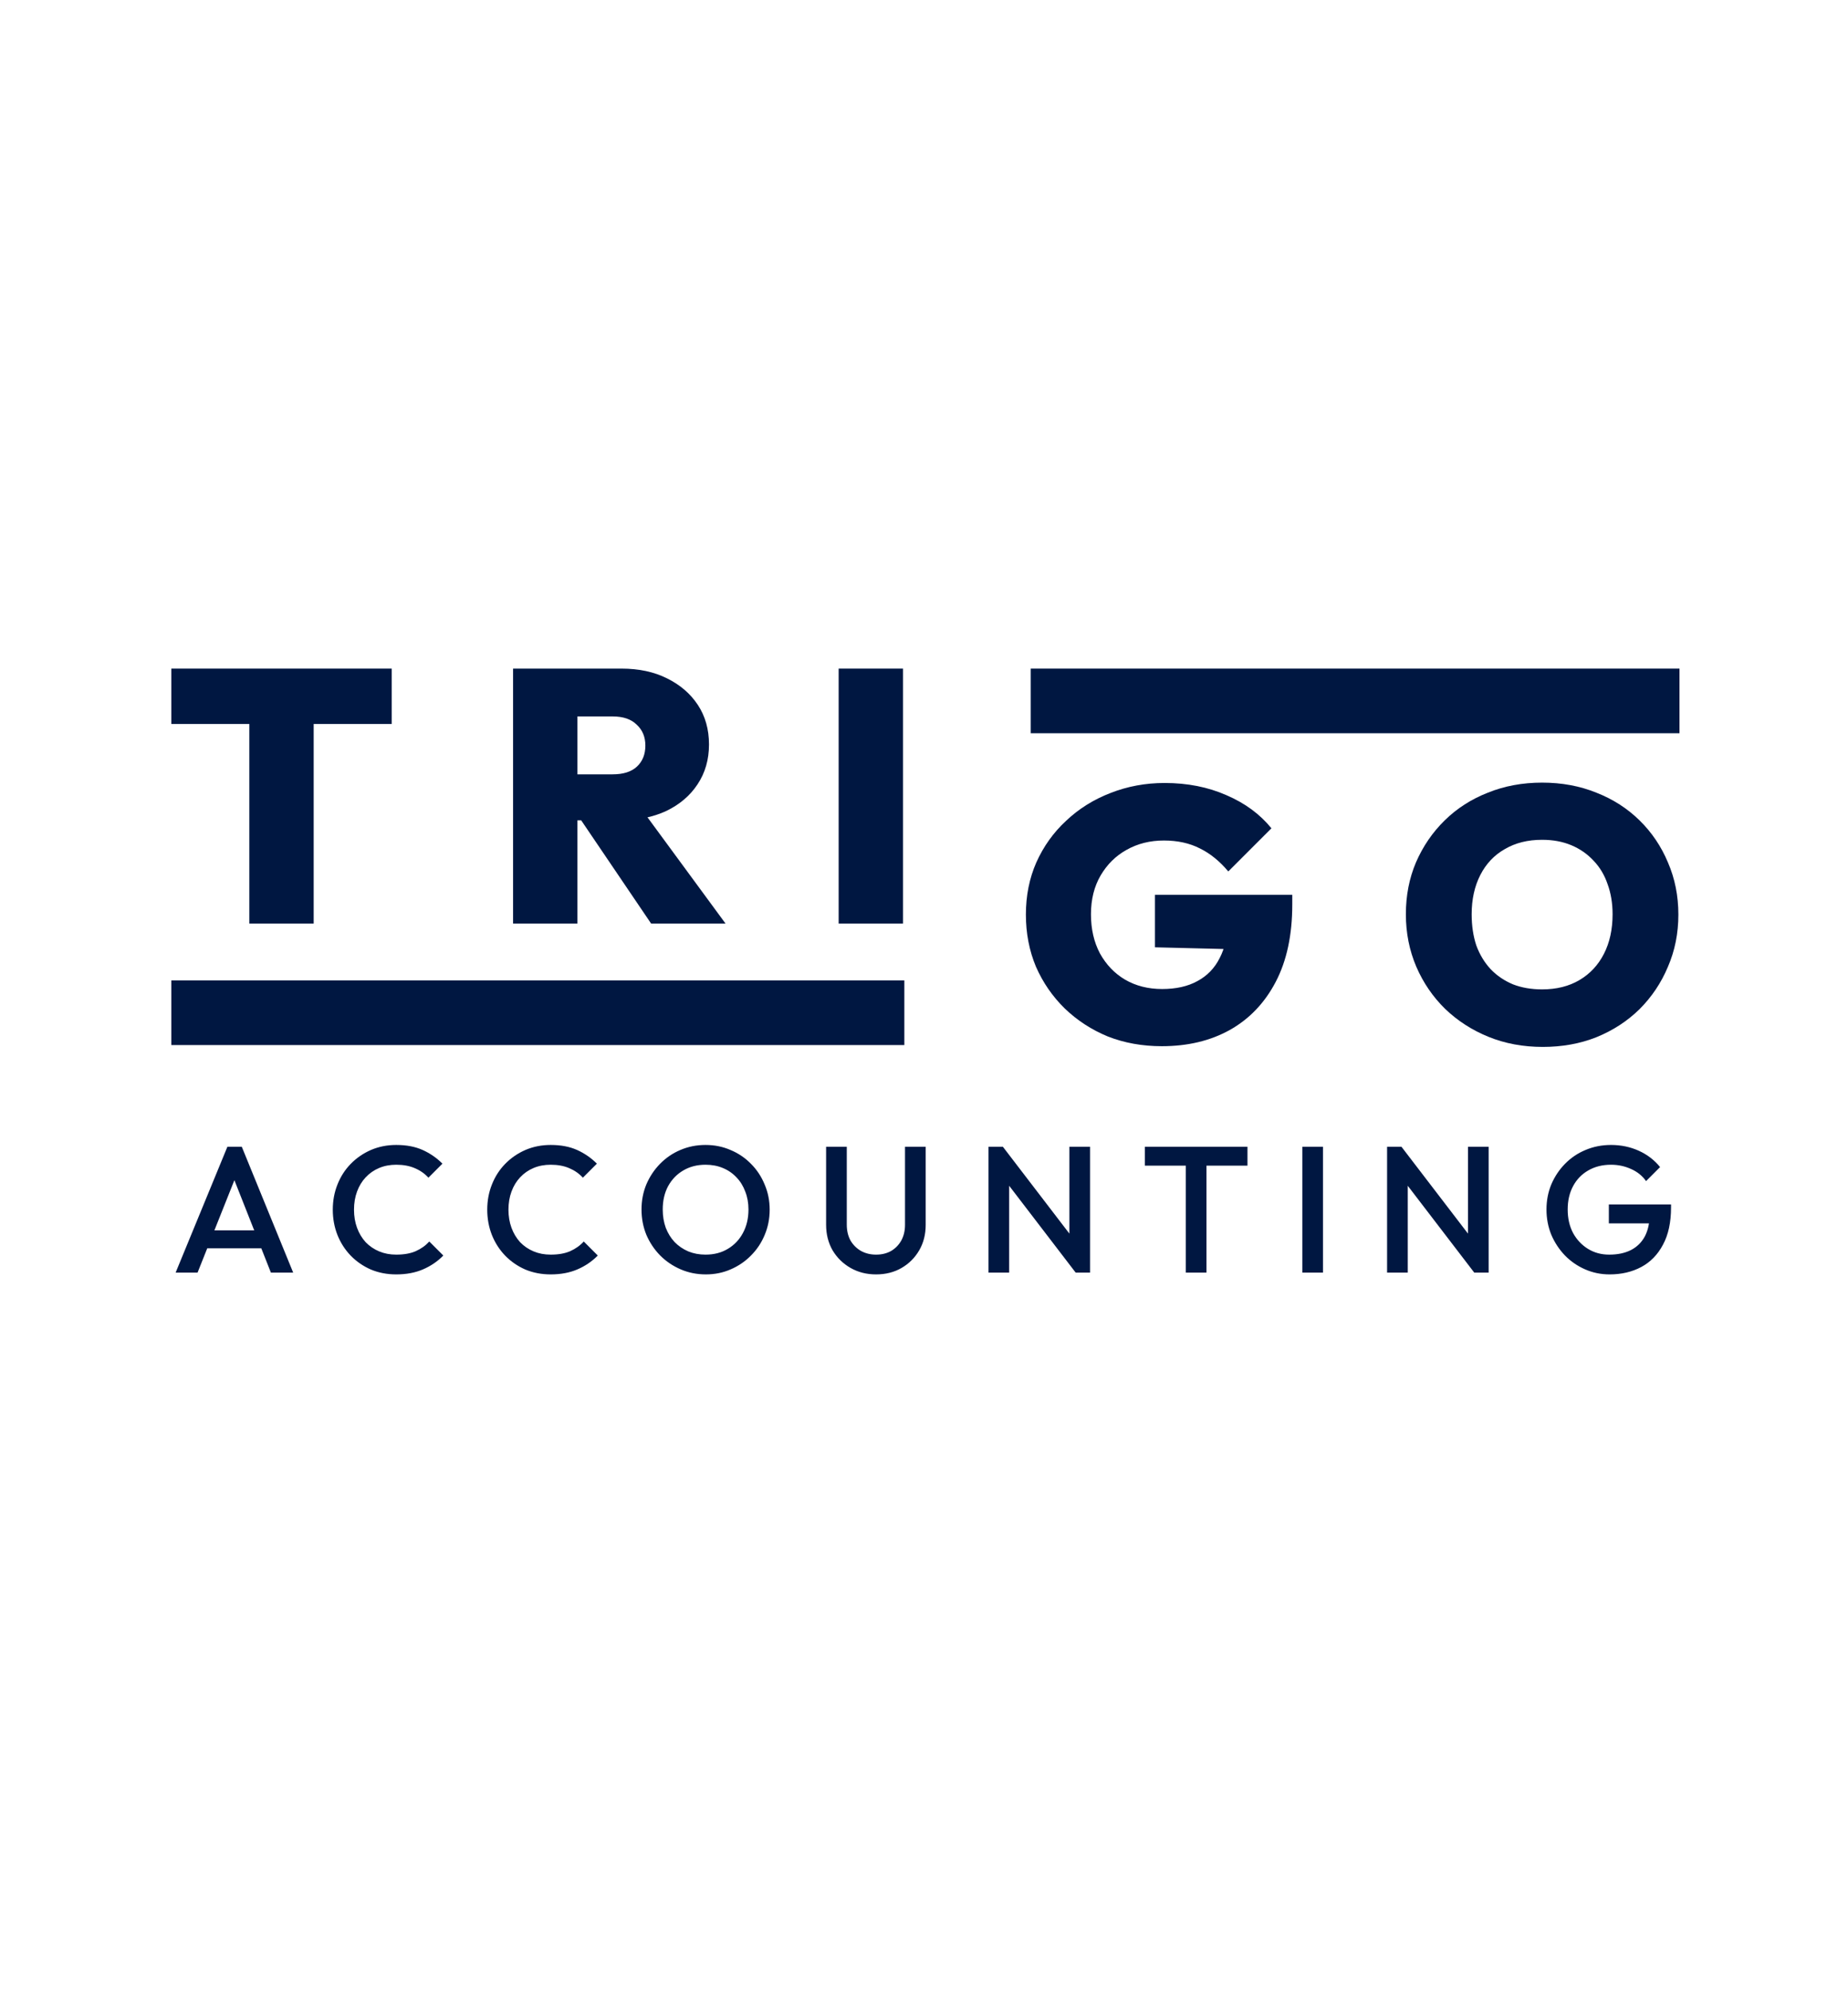 <svg width="658" height="708" viewBox="0 0 658 708" fill="none" xmlns="http://www.w3.org/2000/svg">
<path d="M298.61 328.752V238H321.522V328.752H298.61Z" fill="#001741"/>
<path d="M200.861 292.016V275.632H218.141C221.896 275.632 224.754 274.736 226.717 272.944C228.765 271.067 229.789 268.549 229.789 265.392C229.789 262.32 228.765 259.845 226.717 257.968C224.754 256.005 221.896 255.024 218.141 255.024H200.861V238H221.341C227.485 238 232.861 239.152 237.469 241.456C242.162 243.76 245.832 246.917 248.477 250.928C251.122 254.939 252.445 259.632 252.445 265.008C252.445 270.384 251.08 275.12 248.349 279.216C245.704 283.227 241.992 286.384 237.213 288.688C232.434 290.907 226.845 292.016 220.445 292.016H200.861ZM182.685 328.752V238H205.597V328.752H182.685ZM231.837 328.752L205.469 289.84L226.077 284.848L258.333 328.752H231.837Z" fill="#001741"/>
<path d="M88.776 328.752V238.64H111.688V328.752H88.776ZM61 257.712V238H139.464V257.712H61Z" fill="#001741"/>
<path d="M549.345 372.664C542.348 372.664 535.905 371.469 530.017 369.08C524.129 366.691 518.966 363.363 514.529 359.096C510.177 354.829 506.764 349.837 504.289 344.12C501.814 338.317 500.577 332.088 500.577 325.432C500.577 318.776 501.772 312.632 504.161 307C506.636 301.283 510.049 296.291 514.401 292.024C518.753 287.757 523.873 284.472 529.761 282.168C535.649 279.779 542.092 278.584 549.089 278.584C556.086 278.584 562.529 279.779 568.417 282.168C574.305 284.472 579.425 287.757 583.777 292.024C588.129 296.291 591.5 301.283 593.889 307C596.364 312.717 597.601 318.904 597.601 325.56C597.601 332.216 596.364 338.403 593.889 344.12C591.5 349.837 588.129 354.872 583.777 359.224C579.425 363.491 574.305 366.819 568.417 369.208C562.614 371.512 556.257 372.664 549.345 372.664ZM549.089 352.184C554.209 352.184 558.646 351.075 562.401 348.856C566.156 346.637 569.057 343.523 571.105 339.512C573.153 335.501 574.177 330.808 574.177 325.432C574.177 321.507 573.58 317.923 572.385 314.68C571.276 311.437 569.612 308.664 567.393 306.36C565.174 303.971 562.529 302.136 559.457 300.856C556.385 299.576 552.929 298.936 549.089 298.936C543.969 298.936 539.532 300.045 535.777 302.264C532.022 304.397 529.121 307.469 527.073 311.48C525.025 315.491 524.001 320.141 524.001 325.432C524.001 329.528 524.556 333.24 525.665 336.568C526.86 339.811 528.566 342.627 530.785 345.016C533.004 347.32 535.649 349.112 538.721 350.392C541.793 351.587 545.249 352.184 549.089 352.184Z" fill="#001741"/>
<path d="M413.664 372.408C406.752 372.408 400.352 371.256 394.464 368.952C388.661 366.563 383.541 363.235 379.104 358.968C374.752 354.701 371.339 349.752 368.864 344.12C366.475 338.403 365.28 332.216 365.28 325.56C365.28 318.819 366.517 312.632 368.992 307C371.552 301.283 375.093 296.333 379.616 292.152C384.139 287.885 389.387 284.6 395.36 282.296C401.419 279.907 407.861 278.712 414.688 278.712C422.795 278.712 430.133 280.163 436.704 283.064C443.275 285.88 448.608 289.805 452.704 294.84L437.344 310.2C434.272 306.531 430.901 303.8 427.232 302.008C423.563 300.131 419.296 299.192 414.432 299.192C409.483 299.192 405.045 300.301 401.12 302.52C397.28 304.653 394.208 307.683 391.904 311.608C389.6 315.533 388.448 320.141 388.448 325.432C388.448 330.723 389.515 335.373 391.648 339.384C393.867 343.395 396.853 346.509 400.608 348.728C404.448 350.947 408.843 352.056 413.792 352.056C418.741 352.056 422.923 351.117 426.336 349.24C429.835 347.363 432.48 344.632 434.272 341.048C436.149 337.464 437.088 333.197 437.088 328.248L452.576 338.232L411.232 337.208V318.52H460.128V321.976C460.128 332.813 458.165 341.987 454.24 349.496C450.315 357.005 444.853 362.723 437.856 366.648C430.944 370.488 422.88 372.408 413.664 372.408Z" fill="#001741"/>
<rect x="367" y="238" width="231" height="23" fill="#001741"/>
<rect x="61" y="349" width="261" height="23" fill="#001741"/>
<path d="M62.536 453L80.968 408.2H86.088L104.392 453H96.456L82.12 416.712H84.808L70.344 453H62.536ZM71.624 444.36V437.96H95.368V444.36H71.624ZM141.086 453.64C137.843 453.64 134.835 453.064 132.062 451.912C129.331 450.717 126.942 449.075 124.894 446.984C122.846 444.851 121.267 442.397 120.158 439.624C119.049 436.808 118.494 433.8 118.494 430.6C118.494 427.4 119.049 424.413 120.158 421.64C121.267 418.824 122.846 416.371 124.894 414.28C126.942 412.189 129.331 410.547 132.062 409.352C134.835 408.157 137.843 407.56 141.086 407.56C144.713 407.56 147.849 408.157 150.494 409.352C153.139 410.547 155.486 412.168 157.534 414.216L152.542 419.208C151.219 417.757 149.598 416.627 147.678 415.816C145.801 415.005 143.603 414.6 141.086 414.6C138.867 414.6 136.841 414.984 135.006 415.752C133.171 416.52 131.571 417.629 130.206 419.08C128.883 420.488 127.859 422.173 127.134 424.136C126.409 426.099 126.046 428.253 126.046 430.6C126.046 432.947 126.409 435.101 127.134 437.064C127.859 439.027 128.883 440.733 130.206 442.184C131.571 443.592 133.171 444.68 135.006 445.448C136.841 446.216 138.867 446.6 141.086 446.6C143.817 446.6 146.121 446.195 147.998 445.384C149.918 444.531 151.539 443.379 152.862 441.928L157.854 446.92C155.806 449.011 153.395 450.653 150.622 451.848C147.849 453.043 144.67 453.64 141.086 453.64ZM196.081 453.64C192.838 453.64 189.83 453.064 187.057 451.912C184.326 450.717 181.937 449.075 179.889 446.984C177.841 444.851 176.262 442.397 175.153 439.624C174.044 436.808 173.489 433.8 173.489 430.6C173.489 427.4 174.044 424.413 175.153 421.64C176.262 418.824 177.841 416.371 179.889 414.28C181.937 412.189 184.326 410.547 187.057 409.352C189.83 408.157 192.838 407.56 196.081 407.56C199.708 407.56 202.844 408.157 205.489 409.352C208.134 410.547 210.481 412.168 212.529 414.216L207.537 419.208C206.214 417.757 204.593 416.627 202.673 415.816C200.796 415.005 198.598 414.6 196.081 414.6C193.862 414.6 191.836 414.984 190.001 415.752C188.166 416.52 186.566 417.629 185.201 419.08C183.878 420.488 182.854 422.173 182.129 424.136C181.404 426.099 181.041 428.253 181.041 430.6C181.041 432.947 181.404 435.101 182.129 437.064C182.854 439.027 183.878 440.733 185.201 442.184C186.566 443.592 188.166 444.68 190.001 445.448C191.836 446.216 193.862 446.6 196.081 446.6C198.812 446.6 201.116 446.195 202.993 445.384C204.913 444.531 206.534 443.379 207.857 441.928L212.849 446.92C210.801 449.011 208.39 450.653 205.617 451.848C202.844 453.043 199.665 453.64 196.081 453.64ZM251.332 453.64C248.132 453.64 245.145 453.043 242.372 451.848C239.599 450.653 237.167 449.011 235.076 446.92C232.985 444.787 231.343 442.333 230.148 439.56C228.996 436.744 228.42 433.736 228.42 430.536C228.42 427.336 228.996 424.349 230.148 421.576C231.343 418.803 232.964 416.371 235.012 414.28C237.103 412.147 239.513 410.504 242.244 409.352C245.017 408.157 248.004 407.56 251.204 407.56C254.404 407.56 257.369 408.157 260.1 409.352C262.873 410.504 265.305 412.147 267.396 414.28C269.487 416.371 271.108 418.824 272.26 421.64C273.455 424.413 274.052 427.4 274.052 430.6C274.052 433.8 273.455 436.808 272.26 439.624C271.108 442.397 269.487 444.829 267.396 446.92C265.348 449.011 262.937 450.653 260.164 451.848C257.433 453.043 254.489 453.64 251.332 453.64ZM251.204 446.6C254.233 446.6 256.879 445.917 259.14 444.552C261.444 443.187 263.236 441.309 264.516 438.92C265.839 436.488 266.5 433.693 266.5 430.536C266.5 428.189 266.116 426.056 265.348 424.136C264.623 422.173 263.577 420.488 262.212 419.08C260.847 417.629 259.225 416.52 257.348 415.752C255.513 414.984 253.465 414.6 251.204 414.6C248.217 414.6 245.572 415.283 243.268 416.648C241.007 417.971 239.215 419.827 237.892 422.216C236.612 424.605 235.972 427.379 235.972 430.536C235.972 432.883 236.335 435.059 237.06 437.064C237.828 439.027 238.873 440.712 240.196 442.12C241.561 443.528 243.183 444.637 245.06 445.448C246.937 446.216 248.985 446.6 251.204 446.6ZM311.936 453.64C308.566 453.64 305.536 452.872 302.848 451.336C300.16 449.8 298.027 447.709 296.448 445.064C294.912 442.376 294.144 439.347 294.144 435.976V408.2H301.504V435.912C301.504 438.088 301.952 439.987 302.848 441.608C303.787 443.187 305.046 444.424 306.624 445.32C308.203 446.173 309.974 446.6 311.936 446.6C313.942 446.6 315.712 446.173 317.248 445.32C318.784 444.424 320 443.187 320.896 441.608C321.792 439.987 322.24 438.109 322.24 435.976V408.2H329.6V436.04C329.6 439.411 328.832 442.419 327.296 445.064C325.76 447.709 323.67 449.8 321.024 451.336C318.379 452.872 315.35 453.64 311.936 453.64ZM351.964 453V408.2H357.084L359.324 416.648V453H351.964ZM383.004 453L356.188 417.992L357.084 408.2L383.9 443.208L383.004 453ZM383.004 453L380.764 445.128V408.2H388.124V453H383.004ZM422.223 453V409.48H429.583V453H422.223ZM407.631 414.92V408.2H444.175V414.92H407.631ZM463.704 453V408.2H471.064V453H463.704ZM493.886 453V408.2H499.006L501.246 416.648V453H493.886ZM524.926 453L498.11 417.992L499.006 408.2L525.822 443.208L524.926 453ZM524.926 453L522.686 445.128V408.2H530.046V453H524.926ZM573.105 453.64C570.033 453.64 567.132 453.043 564.401 451.848C561.671 450.653 559.281 449.011 557.233 446.92C555.185 444.787 553.564 442.333 552.369 439.56C551.217 436.744 550.641 433.736 550.641 430.536C550.641 427.336 551.217 424.349 552.369 421.576C553.564 418.803 555.185 416.371 557.233 414.28C559.324 412.147 561.756 410.504 564.529 409.352C567.345 408.157 570.375 407.56 573.617 407.56C577.159 407.56 580.444 408.243 583.473 409.608C586.503 410.973 589.041 412.915 591.089 415.432L586.097 420.424C584.775 418.547 583.004 417.117 580.785 416.136C578.567 415.112 576.177 414.6 573.617 414.6C570.545 414.6 567.836 415.283 565.489 416.648C563.185 417.971 561.393 419.827 560.113 422.216C558.833 424.605 558.193 427.379 558.193 430.536C558.193 433.693 558.833 436.488 560.113 438.92C561.436 441.309 563.207 443.187 565.425 444.552C567.644 445.917 570.161 446.6 572.977 446.6C575.964 446.6 578.524 446.067 580.657 445C582.833 443.891 584.497 442.269 585.649 440.136C586.801 437.96 587.377 435.293 587.377 432.136L591.985 435.464H572.849V428.744H594.993V429.768C594.993 435.101 594.033 439.539 592.113 443.08C590.236 446.621 587.655 449.267 584.369 451.016C581.084 452.765 577.329 453.64 573.105 453.64Z" fill="#001741"/>
</svg>
